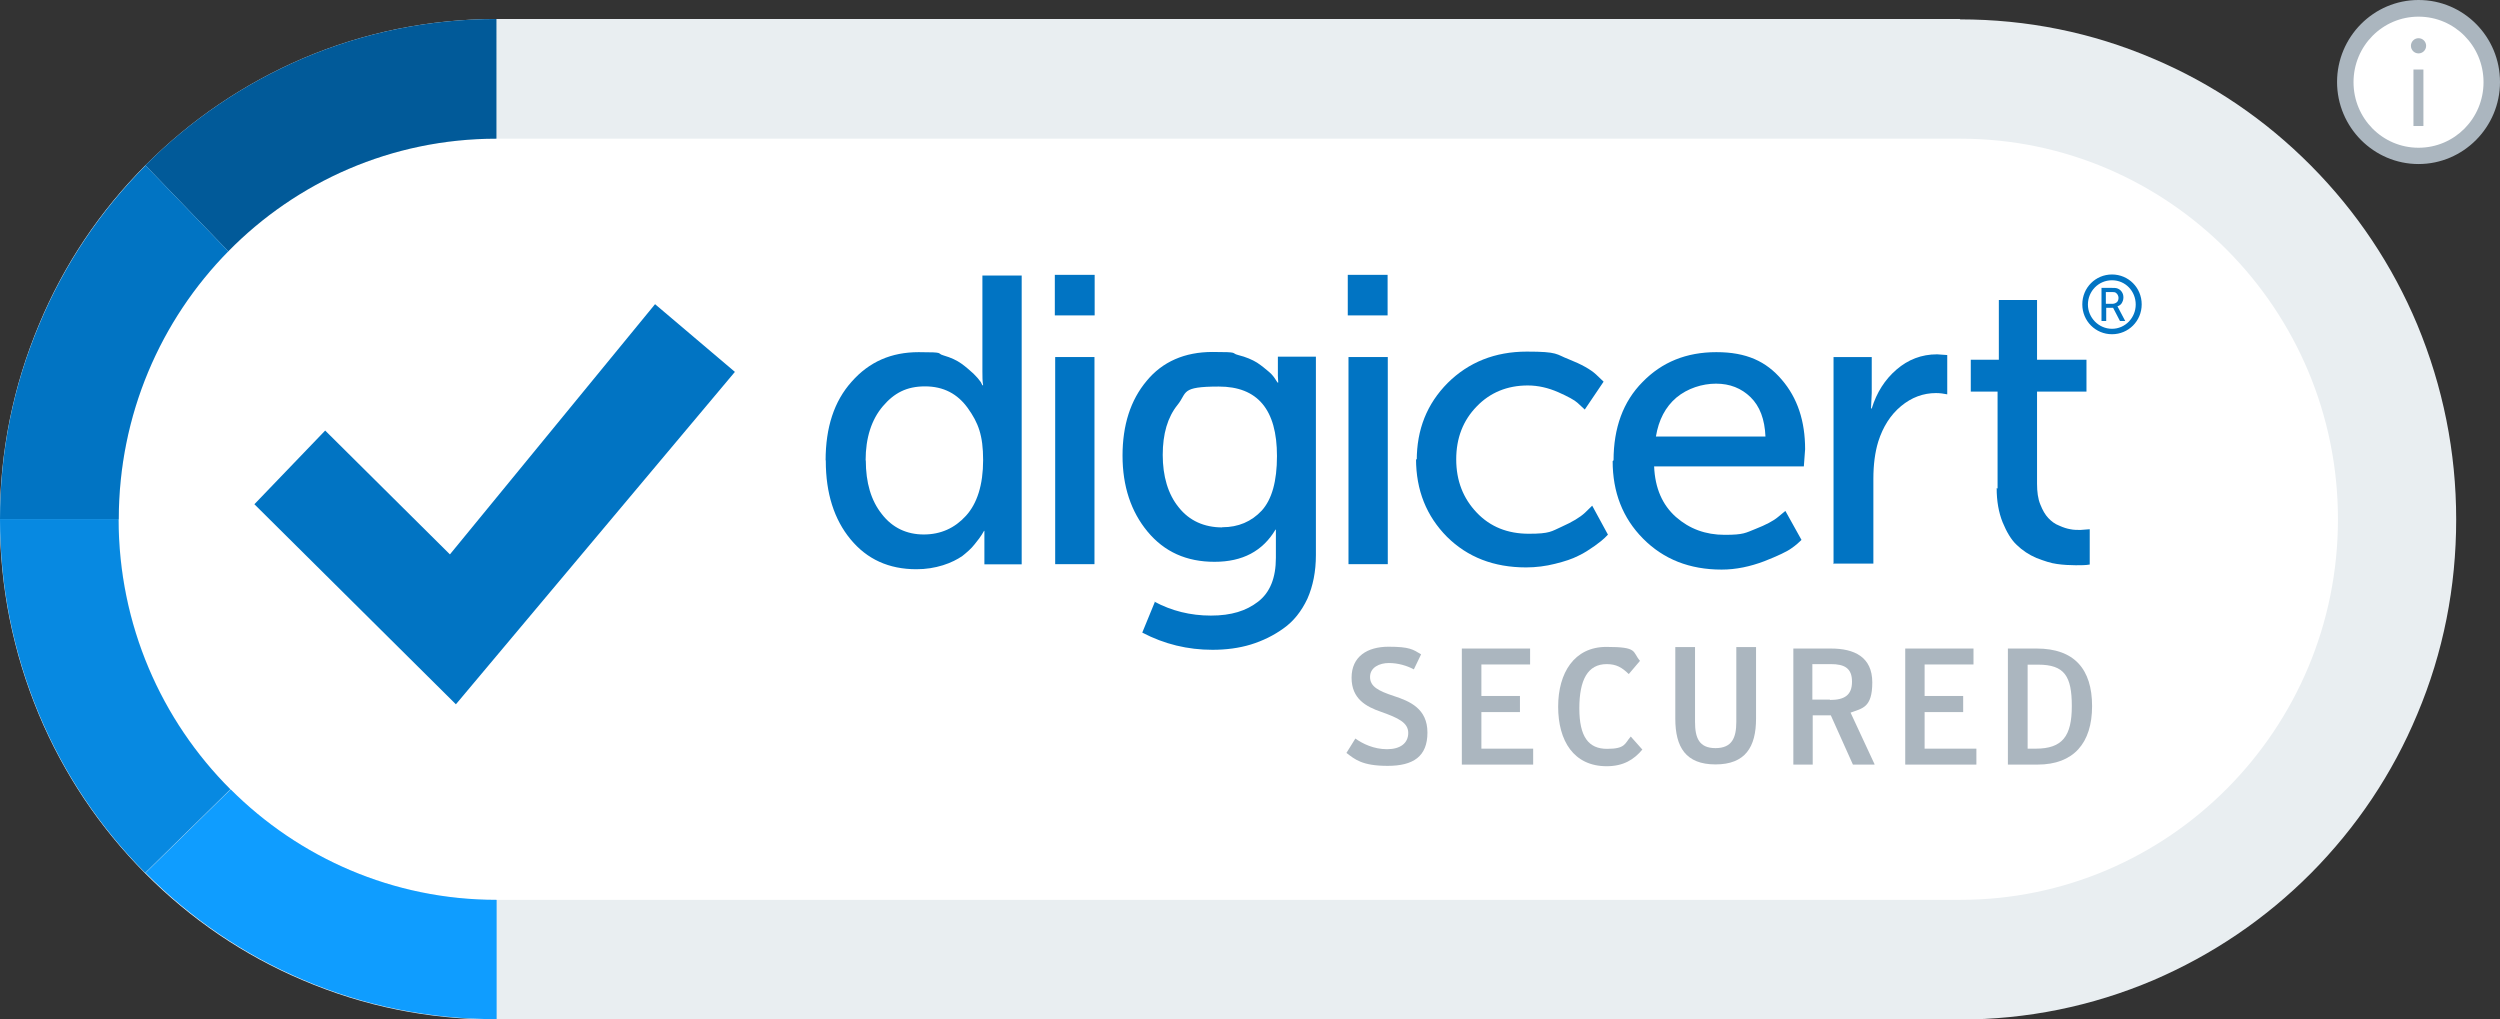 <?xml version="1.0" encoding="UTF-8"?>
<svg id="_图层_2" data-name="图层_2" xmlns="http://www.w3.org/2000/svg" viewBox="0 0 138.08 56.29">
  <rect x="0" y="0" width="138.08" height="56.29" fill="#333333" stroke="none"/>
  <defs>
    <style>
      .cls-1 {
        fill: #015a99;
      }

      .cls-2, .cls-3 {
        fill: #fff;
      }

      .cls-3 {
        stroke: #000;
        stroke-miterlimit: 10;
        stroke-width: .18px;
      }

      .cls-4 {
        fill: #0789e1;
      }

      .cls-5 {
        fill: #e9eef1;
      }

      .cls-6 {
        fill: #0174c3;
      }

      .cls-7 {
        fill: #abb6bf;
      }

      .cls-8 {
        fill: #0f9dff;
      }
    </style>
  </defs>
  <g id="_图层_1-2" data-name="图层_1">
    <g>
      <polygon class="cls-3" points="6.38 17.13 18.58 5.38 109.49 3.91 120.24 7.95 130.08 18.97 132.08 33.1 125.16 46.14 110.4 52.38 22.41 52.75 9.84 47.05 3.1 32.92 6.38 17.13"/>
      <g>
        <path class="cls-5" d="M108.27,7.66c11.51,0,20.86,9.42,20.86,21.02h0c0,11.6-9.35,21.02-20.86,21.02H27.42c-11.51,0-20.86-9.42-20.86-21.02h0c0-11.6,9.35-21.02,20.86-21.02h80.85M108.27,1.05H27.42c-3.7,0-7.29.73-10.68,2.17-3.26,1.4-6.19,3.38-8.71,5.91s-4.5,5.49-5.87,8.78c-1.44,3.43-2.17,7.05-2.17,10.78s.73,7.34,2.15,10.76c1.38,3.29,3.35,6.24,5.87,8.78s5.45,4.53,8.71,5.91c3.39,1.45,6.98,2.17,10.68,2.17h80.85c3.7,0,7.29-.73,10.68-2.17,3.26-1.4,6.19-3.38,8.71-5.91,2.51-2.53,4.5-5.49,5.87-8.78,1.44-3.41,2.15-7.03,2.15-10.76s-.73-7.34-2.15-10.76c-1.38-3.29-3.35-6.24-5.87-8.78s-5.45-4.53-8.71-5.91c-3.39-1.45-6.98-2.17-10.68-2.17h0l.02-.02Z"/>
        <g>
          <ellipse class="cls-2" cx="133.58" cy="4.53" rx="4.04" ry="4.08"/>
          <path class="cls-7" d="M133.58.92c1.99,0,3.59,1.62,3.59,3.62s-1.6,3.62-3.59,3.62-3.59-1.62-3.59-3.62,1.6-3.62,3.59-3.62M133.58,0c-2.48,0-4.5,2.04-4.5,4.53s2.02,4.53,4.5,4.53,4.5-2.04,4.5-4.53-2-4.53-4.5-4.53h0Z"/>
        </g>
        <g>
          <path class="cls-6" d="M45.6,25.43c0-1.82.47-3.27,1.44-4.35.97-1.1,2.19-1.63,3.7-1.63s.95.06,1.37.18.75.28,1,.46.46.37.66.55c.18.18.31.33.4.46l.09.18h.04c-.04-.22-.04-.48-.04-.77v-5.29h2.17v15.95h-2.06v-1.85s-.02,0-.02,0c-.04.06-.07.13-.13.22-.05.09-.18.26-.38.51-.2.26-.44.46-.69.66-.26.18-.62.37-1.07.51s-.93.22-1.46.22c-1.53,0-2.73-.55-3.64-1.65s-1.37-2.55-1.37-4.33v-.04ZM47.82,25.43c0,1.23.29,2.22.89,2.97.58.75,1.37,1.12,2.31,1.12s1.71-.35,2.33-1.03c.62-.68.95-1.71.95-3.08s-.27-2.06-.84-2.86-1.35-1.21-2.37-1.21-1.71.37-2.33,1.1-.95,1.73-.95,2.99Z"/>
          <path class="cls-6" d="M58.26,17.42v-2.24h2.2v2.24h-2.2ZM58.28,31.16v-11.44h2.17v11.44h-2.17Z"/>
          <path class="cls-6" d="M63.76,33.23c.95.51,1.99.77,3.12.77s1.95-.26,2.61-.77c.66-.51.98-1.32.98-2.42v-1.56s-.02,0-.02,0c-.71,1.19-1.82,1.78-3.37,1.78s-2.77-.55-3.7-1.67c-.91-1.1-1.38-2.5-1.38-4.19s.44-3.07,1.33-4.13c.87-1.06,2.1-1.6,3.64-1.6s.98.06,1.42.17.78.26,1.04.42c.26.17.47.35.66.51s.29.31.36.42l.11.17h.04c0-.11-.02-.22-.02-.37v-1.06h2.1v10.96c0,.9-.16,1.71-.47,2.41-.33.7-.77,1.25-1.31,1.63-.55.4-1.17.7-1.82.9-.66.2-1.37.29-2.11.29-1.37,0-2.66-.31-3.88-.95l.71-1.73-.02.02ZM67.52,29.12c.87,0,1.6-.31,2.17-.92.56-.62.84-1.62.84-3.01,0-2.57-1.07-3.84-3.21-3.84s-1.73.33-2.28,1.01-.82,1.6-.82,2.77.29,2.17.89,2.9c.58.73,1.4,1.1,2.4,1.1v-.02Z"/>
          <path class="cls-6" d="M74.44,17.42v-2.24h2.2v2.24h-2.2ZM74.48,31.16v-11.44h2.17v11.44h-2.17Z"/>
          <path class="cls-6" d="M78.25,25.43c0-1.71.56-3.12,1.71-4.28,1.15-1.14,2.61-1.73,4.37-1.73s1.6.15,2.31.42c.71.28,1.22.57,1.51.84l.42.4-1.04,1.54c-.09-.09-.22-.2-.4-.37-.16-.15-.53-.35-1.07-.59-.55-.24-1.11-.37-1.68-.37-1.13,0-2.08.39-2.82,1.16-.75.77-1.13,1.74-1.13,2.92s.38,2.15,1.13,2.94,1.71,1.17,2.88,1.17,1.24-.13,1.82-.39c.58-.26,1-.51,1.28-.77l.4-.39.87,1.6s-.11.11-.18.18c-.09.09-.27.24-.55.44-.29.2-.58.4-.91.55-.33.17-.75.31-1.28.44-.51.13-1.06.2-1.6.2-1.79,0-3.24-.57-4.37-1.69-1.13-1.14-1.71-2.57-1.71-4.3l.04.04Z"/>
          <path class="cls-6" d="M89.12,25.43c0-1.8.53-3.25,1.6-4.33,1.07-1.1,2.42-1.65,4.08-1.65s2.75.51,3.61,1.52c.87,1.01,1.29,2.29,1.29,3.84l-.07.95h-8.27c.05,1.21.46,2.13,1.2,2.79.75.66,1.64.99,2.7.99s1.15-.11,1.71-.33c.56-.22.98-.44,1.24-.66l.4-.33.89,1.6c-.13.13-.29.28-.55.46-.24.18-.75.42-1.51.72-.77.29-1.55.46-2.35.46-1.77,0-3.21-.57-4.34-1.71-1.13-1.14-1.68-2.57-1.68-4.28l.04-.04ZM91.44,24.11h6.07c-.04-.95-.31-1.67-.82-2.17-.51-.5-1.15-.75-1.91-.75s-1.58.26-2.19.77c-.6.51-.98,1.23-1.13,2.15h-.02Z"/>
          <path class="cls-6" d="M101.27,31.16v-11.44h2.11v1.98l-.04.86h.04c.27-.88.73-1.6,1.37-2.15s1.38-.84,2.24-.84l.56.04v2.17c-.2-.04-.4-.07-.62-.07-.71,0-1.35.24-1.93.72-.58.48-1,1.14-1.26,1.96-.18.59-.27,1.27-.27,2.06v4.68h-2.17l-.04.04Z"/>
          <path class="cls-6" d="M110.33,26.97v-5.34h-1.48v-1.76h1.55v-3.3h2.11v3.3h2.73v1.76h-2.73v5.09c0,.44.05.83.18,1.14.13.33.27.57.44.75s.36.33.6.42c.24.11.44.17.62.2.18.04.38.04.56.04l.51-.04v1.95c-.22.04-.46.04-.77.04s-.71-.02-1.04-.07c-.33-.04-.71-.17-1.13-.33-.42-.18-.78-.42-1.09-.72-.31-.29-.56-.72-.78-1.25-.22-.55-.33-1.17-.33-1.89l.04.02Z"/>
          <path class="cls-6" d="M116.65,15.16c-.91,0-1.64.73-1.64,1.65s.73,1.65,1.64,1.65,1.64-.73,1.64-1.65-.73-1.65-1.64-1.65M116.65,18.16c-.73,0-1.33-.61-1.33-1.34s.58-1.34,1.33-1.34,1.31.61,1.31,1.34-.58,1.34-1.31,1.34"/>
          <path class="cls-6" d="M116.07,17.74v-1.84h.55c.15,0,.27,0,.35.04.09.04.16.09.22.18s.09.18.09.31-.04.22-.09.31-.15.15-.24.18h0s.04.06.05.09l.38.72h-.29l-.38-.73h-.38v.73h-.26ZM116.32,16.78h.36c.09,0,.18-.04.24-.09s.09-.15.09-.24-.05-.22-.15-.28c-.05-.04-.13-.04-.26-.04h-.29v.66h0v-.02Z"/>
        </g>
        <g>
          <path class="cls-7" d="M74.37,41.58l.49-.79c.4.29,1.02.59,1.75.59s1.17-.33,1.17-.9-.56-.83-1.49-1.16c-.84-.29-1.64-.72-1.64-1.89s.87-1.71,2.04-1.71,1.35.15,1.8.42l-.4.83c-.38-.2-.86-.35-1.38-.35s-1.04.24-1.04.77.46.77,1.31,1.05c.89.29,1.86.7,1.86,2.02s-.78,1.84-2.2,1.84-1.82-.37-2.28-.72"/>
          <polygon class="cls-7" points="80.74 35.82 84.51 35.82 84.51 36.7 81.82 36.7 81.82 38.44 83.95 38.44 83.95 39.33 81.82 39.33 81.82 41.35 84.68 41.35 84.68 42.23 80.74 42.23 80.74 35.82"/>
          <path class="cls-7" d="M86.06,39.03c0-1.87.89-3.3,2.66-3.3s1.42.26,1.86.77l-.62.73c-.38-.37-.69-.55-1.22-.55-1.04,0-1.51.86-1.51,2.44s.51,2.24,1.53,2.24.97-.29,1.31-.68l.64.72c-.46.55-1.04.92-1.97.92-1.82,0-2.68-1.4-2.68-3.29"/>
          <path class="cls-7" d="M92.53,39.69v-3.95h1.09v4.13c0,.88.22,1.45,1.13,1.45s1.15-.57,1.15-1.45v-4.13h1.09v3.95c0,1.58-.6,2.53-2.24,2.53s-2.22-.95-2.22-2.53"/>
          <path class="cls-7" d="M103.52,42.23h-1.18l-1.22-2.72h-1v2.72h-1.07v-6.41h2.08c1.28,0,2.28.46,2.28,1.87s-.56,1.43-1.2,1.67l1.33,2.86h0ZM101.07,38.66c.8,0,1.22-.26,1.22-1.01s-.42-.97-1.17-.97h-1.02v1.96h.97v.02Z"/>
          <polygon class="cls-7" points="105.23 35.82 109 35.82 109 36.7 106.3 36.7 106.3 38.44 108.43 38.44 108.43 39.33 106.3 39.33 106.3 41.35 109.16 41.35 109.16 42.23 105.23 42.23 105.23 35.82"/>
          <path class="cls-7" d="M110.91,35.82h1.58c2.08,0,3.06,1.14,3.06,3.18s-1.02,3.23-3.01,3.23h-1.64v-6.41ZM112.44,41.35c1.48,0,1.99-.7,1.99-2.35s-.4-2.29-1.86-2.29h-.58v4.64h.46Z"/>
        </g>
        <polygon class="cls-6" points="17.96 23.78 14.05 27.85 25.18 38.9 40.59 20.54 36.18 16.8 24.85 30.62 17.96 23.78"/>
        <path class="cls-1" d="M12.61,13.88c3.77-3.84,9.02-6.22,14.81-6.22V1.05c-3.7,0-7.29.73-10.68,2.17-3.26,1.4-6.19,3.38-8.71,5.91l4.57,4.74v.02Z"/>
        <path class="cls-6" d="M6.56,28.68h0c0-5.76,2.31-11,6.05-14.8l-4.57-4.74c-2.51,2.53-4.5,5.49-5.87,8.78-1.44,3.41-2.17,7.03-2.17,10.76h6.56Z"/>
        <path class="cls-4" d="M12.73,43.6c-3.81-3.8-6.18-9.09-6.18-14.93H0c0,3.73.73,7.34,2.15,10.76,1.38,3.29,3.35,6.24,5.87,8.78l4.7-4.61h.02Z"/>
        <path class="cls-8" d="M27.42,49.7h0c-5.72,0-10.91-2.33-14.68-6.1l-4.7,4.61c2.51,2.53,5.45,4.53,8.71,5.91,3.39,1.45,6.98,2.17,10.68,2.17v-6.61.02Z"/>
        <g>
          <rect class="cls-7" x="133.3" y="3.84" width=".55" height="3.12"/>
          <circle class="cls-7" cx="133.58" cy="2.53" r=".42"/>
        </g>
      </g>
    </g>
  </g>
</svg>